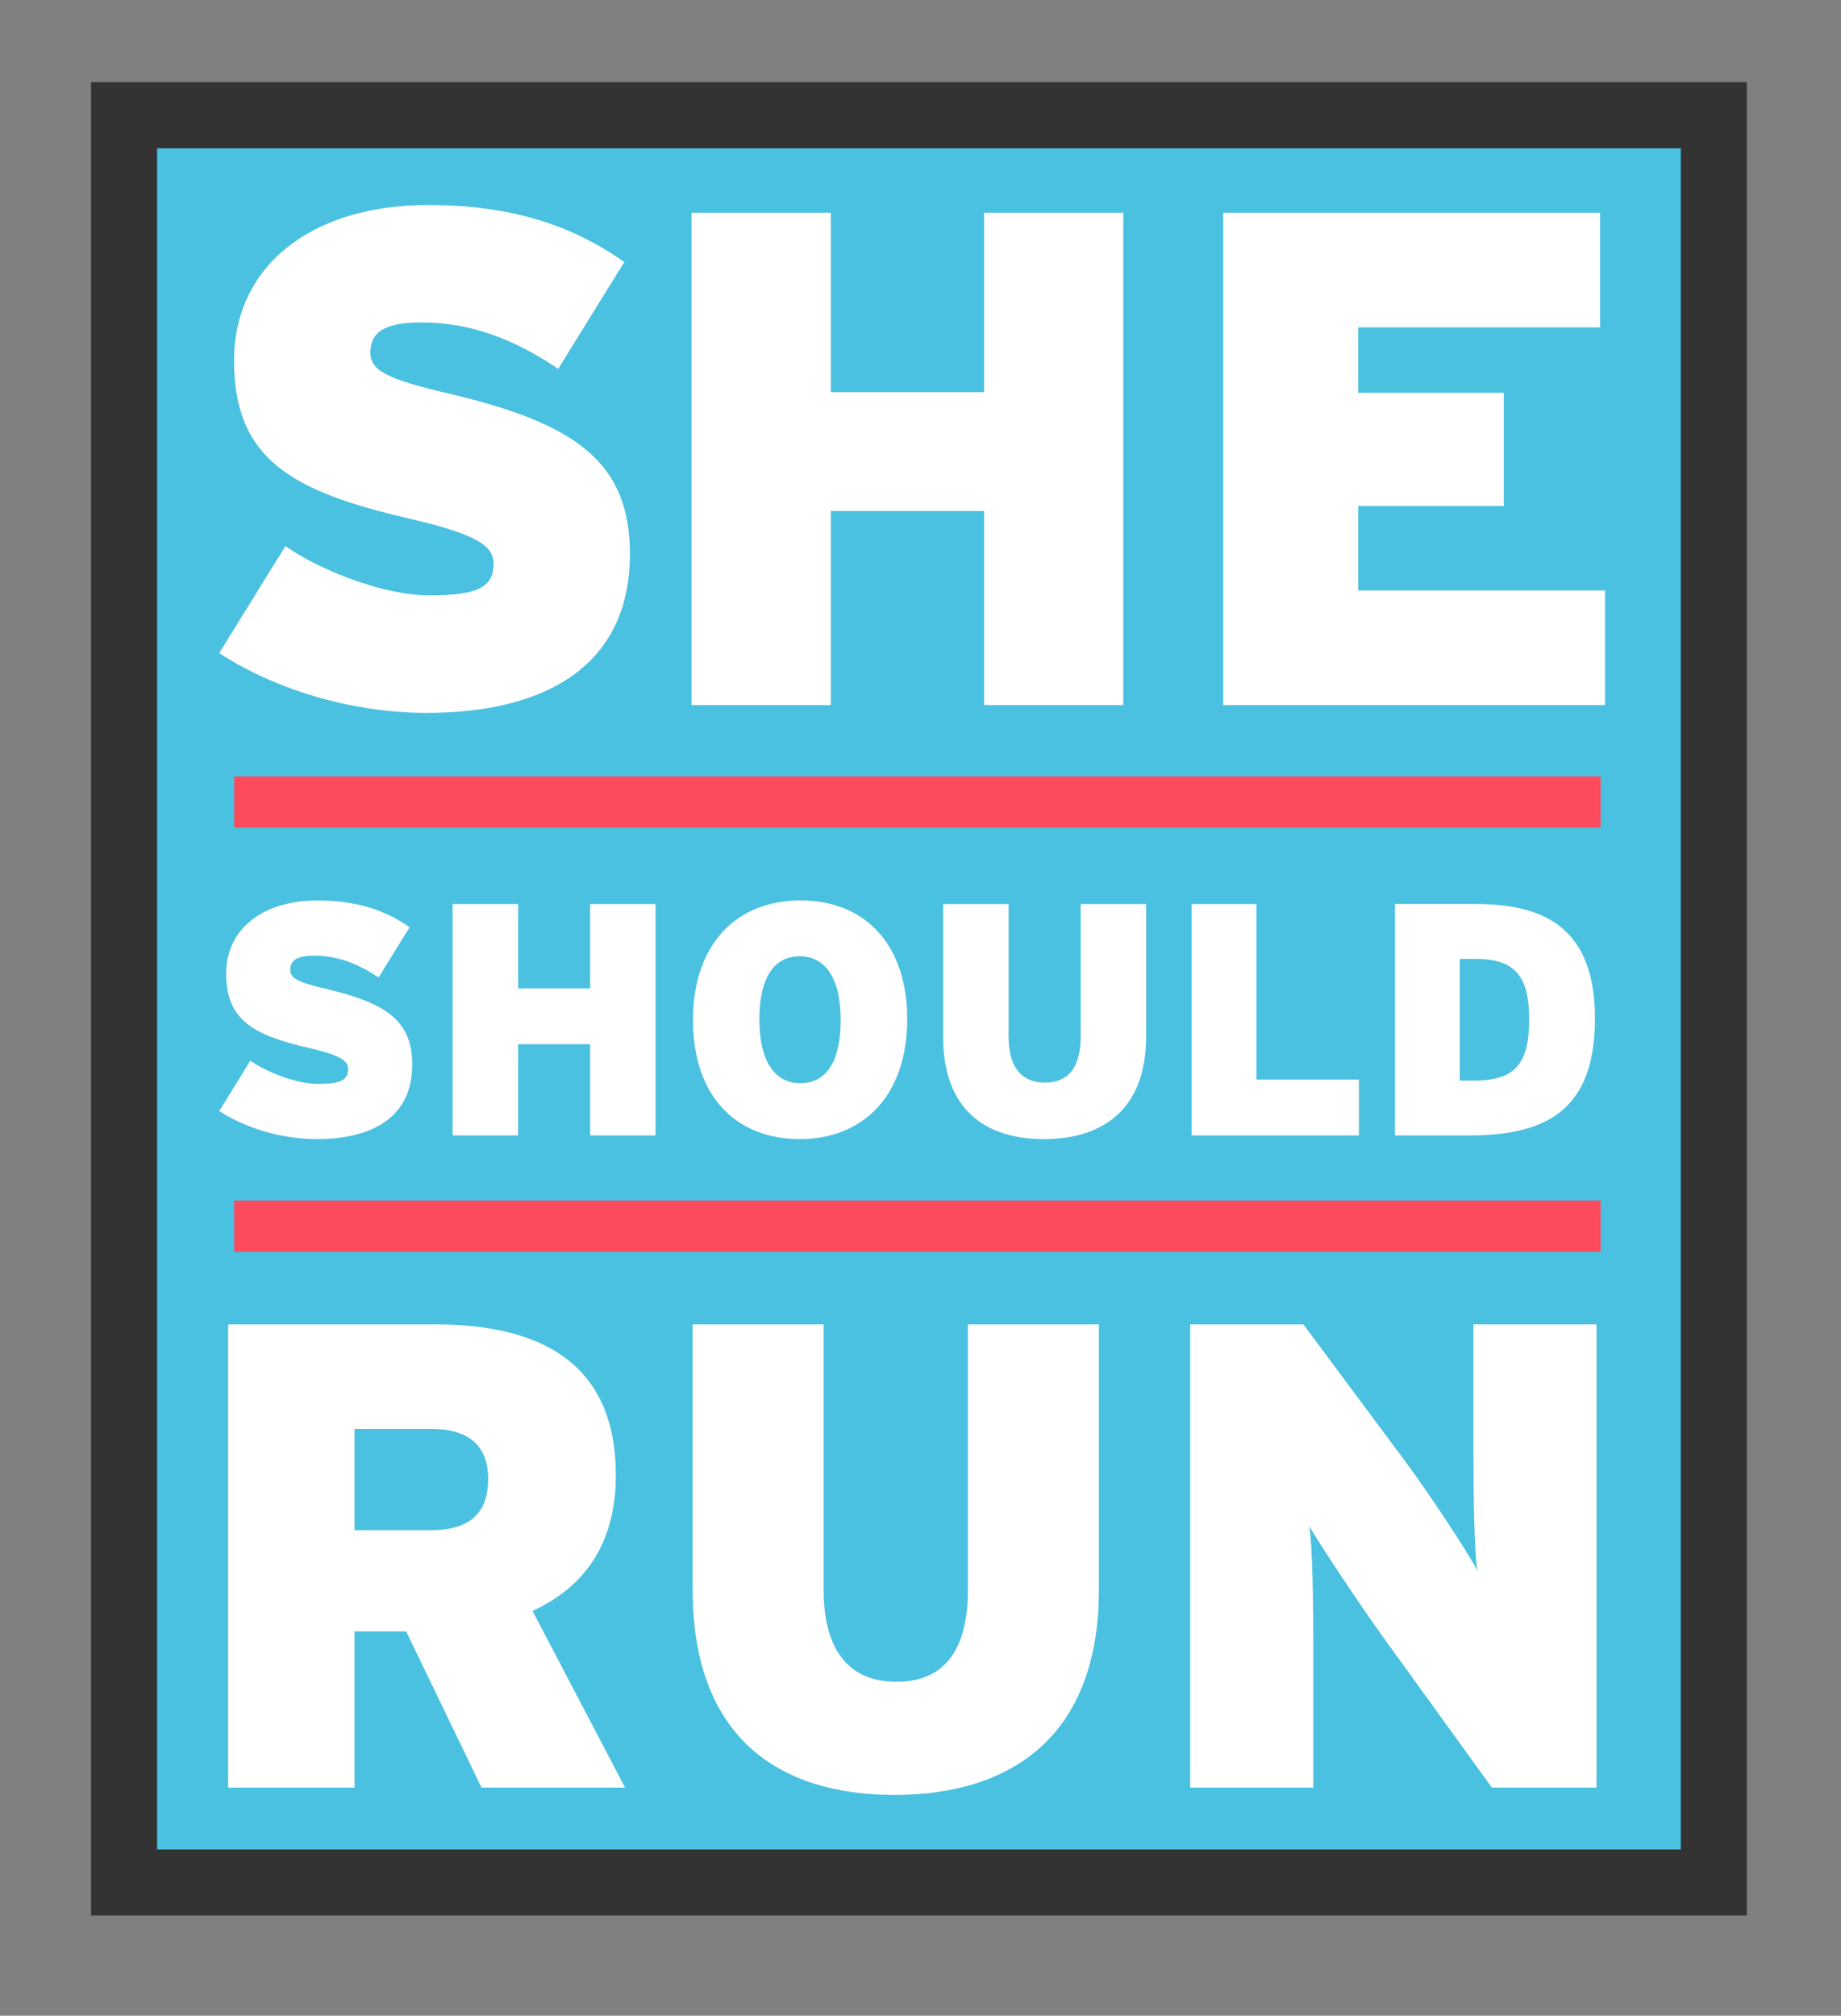 <svg xmlns="http://www.w3.org/2000/svg" xmlns:xlink="http://www.w3.org/1999/xlink" id="Layer_1" x="0px" y="0px" viewBox="0 0 306 334.96" style="enable-background:new 0 0 306 334.96;" xml:space="preserve"><rect x="0" y="0" width="306" height="334.96" fill="#808080" stroke="none"/><style type="text/css">	.st0{fill:#4AC1E0;}	.st1{fill:#333334;}	.st2{fill:#FFFFFF;}	.st3{fill:#FD4A5C;}</style><rect x="20.62" y="19.15" class="st0" width="264.24" height="293.67"></rect><path class="st1" d="M26.11,307.33h253.26V24.64H26.11V307.33z M290.35,318.31H15.13V13.65h275.22V318.31z"></path><g>	<path class="st2" d="M70.92,118.46c-13.21,0-25.95-4.32-34.48-9.94l10.99-17.76c5.96,4.09,16.36,8.18,23.96,8.18  c8.06,0,10.64-1.4,10.64-5.26c0-3.04-2.92-4.91-13.91-7.48C48.36,81.64,38.9,76.26,38.9,59.9c0-15.43,12.51-25.83,32.26-25.83  c13.91,0,23.96,3.39,32.61,9.47L92.78,61.3c-7.25-4.91-14.5-7.72-22.79-7.72c-6.78,0-8.42,2.1-8.42,5.03  c0,3.04,2.92,4.44,13.44,6.89c20.57,4.91,29.69,11.22,29.69,26.53C104.7,110.74,90.56,118.46,70.92,118.46"></path></g><polygon class="st2" points="163.57,117.17 163.57,84.91 138.09,84.91 138.09,117.17 114.95,117.17 114.95,35.35 138.09,35.35  138.09,65.16 163.57,65.16 163.57,35.35 186.71,35.35 186.71,117.17 "></polygon><polygon class="st2" points="203.31,117.17 203.31,35.35 265.96,35.35 265.96,54.4 225.75,54.4 225.75,65.27 249.95,65.27  249.95,84.09 225.75,84.09 225.75,98.12 266.78,98.12 266.78,117.17 "></polygon><g>	<path class="st2" d="M52.65,189.29c-6.21,0-12.2-2.03-16.21-4.67l5.16-8.35c2.8,1.92,7.69,3.85,11.26,3.85c3.79,0,5-0.66,5-2.47  c0-1.42-1.37-2.31-6.54-3.51c-9.28-2.14-13.73-4.67-13.73-12.36c0-7.25,5.88-12.14,15.16-12.14c6.54,0,11.27,1.59,15.33,4.45  l-5.16,8.35c-3.41-2.31-6.82-3.63-10.71-3.63c-3.19,0-3.96,0.99-3.96,2.37c0,1.43,1.38,2.09,6.32,3.24  c9.67,2.31,13.95,5.27,13.95,12.47C68.53,185.66,61.88,189.29,52.65,189.29"></path></g><polygon class="st2" points="98.09,188.68 98.09,173.52 86.11,173.52 86.11,188.68 75.23,188.68 75.23,150.23 86.11,150.23  86.11,164.24 98.09,164.24 98.09,150.23 108.96,150.23 108.96,188.68 "></polygon><g>	<path class="st2" d="M132.92,158.91c-4.28,0-6.7,3.57-6.7,10.49s2.53,10.6,6.81,10.6c4.28,0,6.7-3.57,6.7-10.49  C139.73,162.59,137.2,158.91,132.92,158.91 M132.92,189.29c-10.44,0-17.74-6.98-17.74-19.78c0-12.8,7.42-19.89,17.86-19.89  s17.75,6.98,17.75,19.78C150.77,182.2,143.36,189.29,132.92,189.29"></path>	<path class="st2" d="M173.52,189.29c-9.67,0-16.76-4.83-16.76-17.03v-22.03h10.88v22.03c0,4.72,1.87,7.64,6.04,7.64  c4.18,0,5.94-2.91,5.94-7.64v-22.03h10.88v22.03C190.49,184.45,183.19,189.29,173.52,189.29"></path></g><polygon class="st2" points="198.07,188.68 198.07,150.23 208.84,150.23 208.84,179.4 225.87,179.4 225.87,188.68 "></polygon><g>	<path class="st2" d="M245.27,159.35h-2.64v20.22h2.31c6.65,0,9.23-2.53,9.23-10.16C254.17,162.31,251.91,159.35,245.27,159.35   M244.33,188.68h-12.47v-38.46h13.46c12.08,0,19.78,4.56,19.78,19.01C265.1,183.68,257.96,188.68,244.33,188.68"></path>	<path class="st2" d="M71.8,237.46H58.93v16.83h12.53c6.93,0,9.68-3.08,9.68-8.58C81.15,240.86,78.51,237.46,71.8,237.46   M80.04,297.06L67.51,271.1h-8.58v25.96H37.92v-76.98h34.42c18.04,0,30.02,6.82,30.02,25.07c0,11.54-5.39,18.69-13.85,22.54  l15.39,29.37H80.04z"></path>	<path class="st2" d="M148.67,298.27c-19.36,0-33.54-9.68-33.54-34.09v-44.1h21.77v44.1c0,9.46,3.74,15.29,12.1,15.29  c8.36,0,11.88-5.83,11.88-15.29v-44.1h21.77v44.1C182.65,288.59,168.02,298.27,148.67,298.27"></path>	<path class="st2" d="M247.97,297.06l-18.36-25.41c-3.41-4.73-10-14.62-11.98-18.03c0.55,3.41,0.66,13.64,0.66,19.91v23.53h-20.46  v-76.98h18.81l16.93,22.76c3.52,4.73,10.34,14.95,11.99,18.15c-0.55-3.41-0.66-13.64-0.66-19.9v-21.01h20.46v76.98H247.97z"></path></g><rect x="38.93" y="129.02" class="st3" width="227.12" height="8.51"></rect><rect x="38.93" y="199.49" class="st3" width="227.12" height="8.51"></rect></svg>